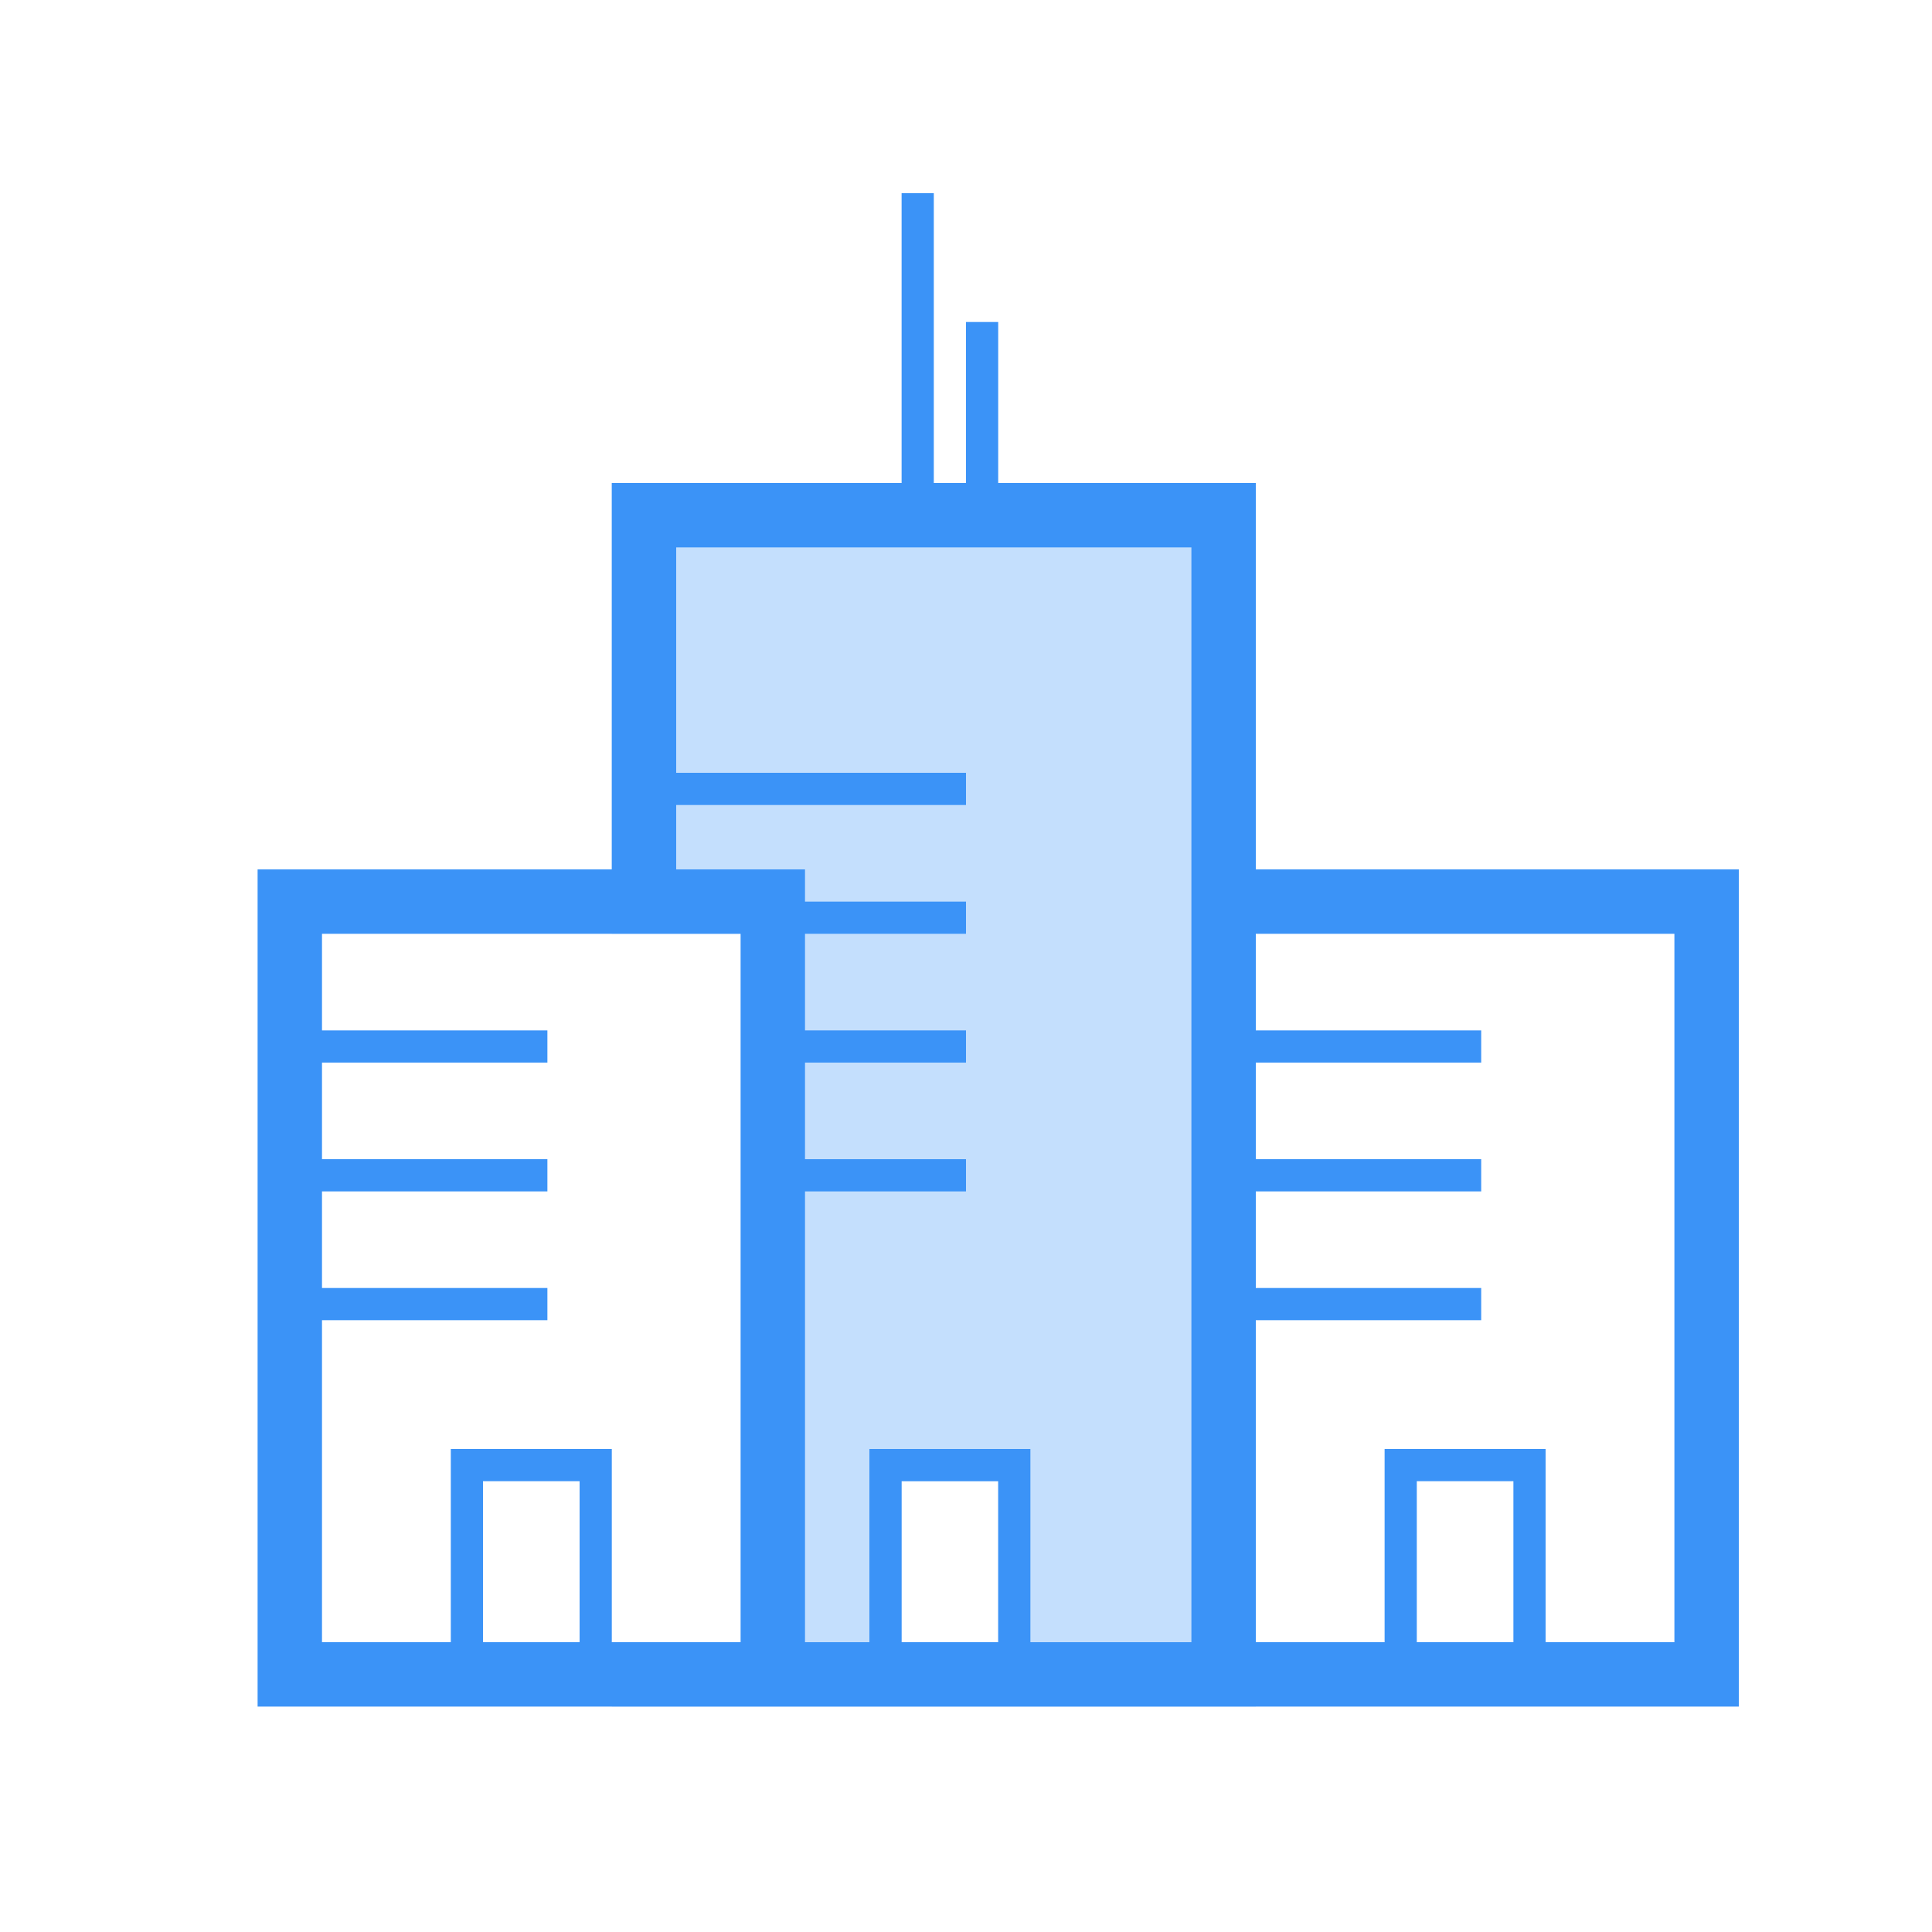 <svg xmlns="http://www.w3.org/2000/svg" viewBox="0 0 60 60" style='fill:#3b93f7'>
	<title>enterprise</title>
	<path d="M19 53v-2h5V29h-5V15h20v38H19zm12-7h-3v5h3v-5z" opacity="0.3"></path>
	<path d="M39 53H8V27h11V15h9V6h1v9h1v-5h1v5h8v12h15v26H39zm-11-2h3v-5h-3v5zm-13 0h3v-5h-3v5zm-5-22v3h7v1h-7v3h7v1h-7v3h7v1h-7v10h4v-6h5v6h4V29H10zm27-2V17H21v7h9v1h-9v2h4v1h5v1h-5v3h5v1h-5v3h5v1h-5v14h2v-6h5v6h5V27zm7 24h3v-5h-3v5zm8-22H39v3h7v1h-7v3h7v1h-7v3h7v1h-7v10h4v-6h5v6h4V29z"></path>
</svg>